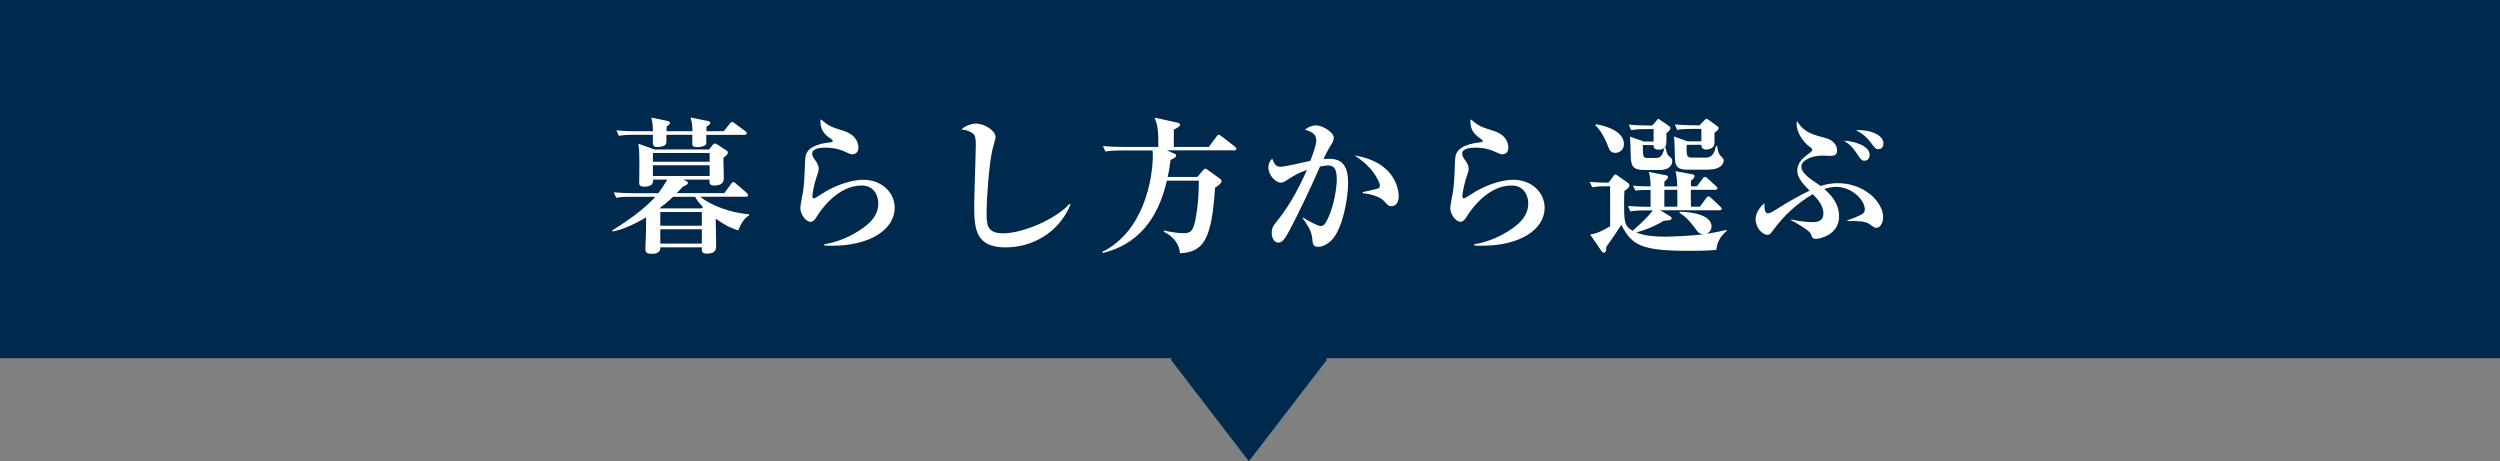 <?xml version="1.0" encoding="UTF-8"?>
<svg id="_レイヤー_2" data-name="レイヤー 2" xmlns="http://www.w3.org/2000/svg" viewBox="0 0 406.18 74.94">
  <rect x="0" y="0" width="406.18" height="74.94" fill="#808080" stroke="none"/>
  <defs>
    <style>
      .cls-1 {
        fill: #fff;
      }

      .cls-2 {
        fill: #00294e;
      }
    </style>
  </defs>
  <g id="_レイヤー_1-2" data-name="レイヤー 1">
    <g>
      <polygon class="cls-2" points="406.18 0 0 0 0 58.2 190.41 58.2 190.23 58.44 202.91 74.94 215.59 58.44 215.41 58.2 406.18 58.2 406.18 0"/>
      <g>
        <path class="cls-1" d="M119.96,37.44c-.58-.19-1.87-.58-3.67-1.92v.5c0,.17.07,3.53.07,3.77,0,.6,0,1.42-1.49,1.42-.89,0-.86-.38-.84-1.03h-6.75c0,.36-.02,1.06-1.39,1.06-.96,0-1.03-.34-1.03-.82,0-.19.1-2.74.1-2.9,0-.31,0-1.85.02-2.21-1.56.94-3.65,1.97-5.45,2.3l-.07-.17c3.7-2.26,6.02-4.3,7.01-5.47h-3.77c-1.66,0-2.11.07-2.59.17l-.38-.89c1.13.1,2.28.14,3.41.14h3.82c.53-.72.98-1.39,1.46-2.21h-2.3c0,.38.05,1.15-1.46,1.15-.74,0-.82-.34-.82-.67,0-.07.02-.17.02-.22.02-.96.02-1.9.02-2.86s0-2.26-.17-3.24l2.62.94h8.88l.55-.7c.12-.14.24-.26.38-.26s.29.07.5.22l1.37.89c.12.07.24.19.24.38,0,.24-.14.38-.72.82,0,.48.07,2.78.07,3.31,0,.79-.48,1.2-1.56,1.2-.79,0-.79-.38-.77-.96h-4.25l.53.26c.14.07.21.17.21.29,0,.22-.24.34-.86.62-.26.31-.5.58-.96,1.03h7.73l1.1-1.49c.12-.17.24-.31.38-.31.12,0,.26.1.41.24l1.75,1.51c.12.1.24.26.24.41s-.14.22-.36.22h-7.46c1.92,1.46,4.85,2.59,7.97,2.86v.19c-.86.46-1.42,1.54-1.75,2.42ZM120.94,21.91h-6.19v1.44c0,.26-.67.55-1.37.55-.24,0-.82,0-.89-.34-.02-.07-.02-1.1,0-1.66h-4.22c.02,1.3.02,1.44-.17,1.63-.26.26-.91.36-1.25.36-.82,0-.82-.19-.77-1.99h-2.95c-1.46,0-1.99.07-2.59.17l-.38-.89c1.46.14,3.14.14,3.41.14h2.52c-.02-.62-.02-1.2-.26-2.21l2.67.55c.17.02.34.14.34.31,0,.22-.22.38-.53.58,0,.17-.02.67-.02.77h4.22c-.05-1.18-.07-1.3-.31-2.23l2.86.58c.19.05.34.14.34.29,0,.22-.26.41-.62.62v.74h2.81l.96-1.2c.17-.22.26-.31.38-.31s.26.1.46.24l1.7,1.25c.12.07.24.24.24.36,0,.19-.17.24-.36.24ZM115.3,24.86h-9.22v1.42h9.22v-1.42ZM115.3,26.85h-9.22v1.75h9.22v-1.75ZM112.92,31.97h-3.55c-1.06.98-1.75,1.51-2.23,1.87l.07.02h6.77l.24-.22c-.24-.24-.87-.89-1.3-1.68ZM114.03,34.44h-6.75v2.23h6.75v-2.23ZM114.03,37.25h-6.75v2.33h6.75v-2.33Z"/>
        <path class="cls-1" d="M135.29,39.93c-.58,0-.94-.02-1.37-.05v-.19c2.3-.38,4.49-1.34,6.38-2.71,1.46-1.06,2.4-2.26,2.4-3.96,0-.91-.48-2.88-2.71-2.88-4.01,0-6.77,4.22-7.22,4.94-.24.41-.6.96-1.06.96-.77,0-1.68-1.18-1.68-2.26,0-.46.43-2.47.48-2.9.17-1.25.22-2.93.29-4.66.05-1.13.1-2.4,3.36-3,.17-.02.91-.1,1.06-.17.05-.02.07-.07.07-.14,0-.1-.02-.17-.14-.24-.86-.58-1.85-1.3-1.85-2.86,0-.19.03-.29.05-.43,1.34,1.13,1.58,1.2,3.82,1.92,2.06.67,2.3,2.14,2.3,2.64,0,.91-.6,1.13-.94,1.13-.38,0-.72-.17-1.15-.38-1.42-.7-2.9-.7-3.31-.7-.43,0-2.11.02-2.11.96,0,.43.22.72.58,1.22.22.26.48.82.48,1.2,0,.41-.1.67-.41,1.56-.34,1.01-.62,2.62-.62,2.9,0,.17.02.41.29.41.14,0,1.63-1.01,1.94-1.18,2.59-1.44,4.75-1.85,6.05-1.85,2.98,0,5.09,2.06,5.09,4.54,0,3.58-4.08,6.17-10.06,6.17Z"/>
        <path class="cls-1" d="M163.44,40.2c-4.85,0-5.16-2.86-5.16-6.72,0-1.58.26-8.57.26-10.01,0-1.08-.14-1.44-.34-1.66-.19-.22-.91-.7-2.02-.77.91-.82,1.99-.96,2.4-.96,1.37,0,3.17,1.15,3.17,2.18,0,.31-.41,1.63-.48,1.92-.62,2.57-.98,8.5-.98,10.25,0,2.02,0,3.48,2.71,3.48,3.1,0,8.45-2.23,10.78-4.8l.14.14c-1.94,4.68-6.34,6.94-10.49,6.94Z"/>
        <path class="cls-1" d="M200.5,24.43h-10.92l1.13.48c.19.07.38.19.38.36,0,.29-.34.43-.91.72-.1.67-.17,1.44-.46,2.76h4.82l.91-1.08c.17-.19.26-.26.38-.26s.22.05.43.22l1.97,1.42c.14.1.24.24.24.38,0,.43-.86.94-1.06,1.06-.53,8.42-1.85,10.46-5.69,10.66-.12-1.42-.98-2.69-2.64-3.5l.05-.19c.79.17,2.09.43,3.24.43,1.01,0,1.49-.34,1.85-2.18.43-2.28.55-4.03.55-6.36h-5.19c-1.44,6.34-4.8,10.39-10.42,11.76l-.07-.19c6.62-3.24,8.21-11.59,8.21-15.75,0-.26-.02-.5-.05-.72h-5.06c-1.68,0-2.14.1-2.59.17l-.41-.89c1.13.1,2.28.14,3.43.14h5.57v-1.2c0-1.58-.14-2.42-.6-3.55l3.55.77c.26.05.6.14.6.38,0,.31-.72.65-1.03.77v2.83h5.69l1.25-1.68c.14-.19.24-.29.36-.29s.26.1.46.24l2.16,1.68c.1.07.24.22.24.36,0,.22-.17.26-.38.26Z"/>
        <path class="cls-1" d="M216.53,38.83c-.74.82-1.63,1.27-2.33,1.27-.86,0-.91-.41-1.01-1.46-.12-1.25-1.1-2.59-1.54-3.17l.05-.12c.7.46,2.42,1.37,2.83,1.37.36,0,.62-.14.86-.55,1.42-2.4,1.8-6.02,1.8-6.94,0-1.75-.41-2.35-1.42-2.35-.14,0-.55.02-1.3.17-1.92,4.39-3.65,7.82-4.37,9.24-1.46,2.88-1.8,3.12-2.4,3.12-.77,0-1.08-.89-1.08-1.56,0-.86.22-1.15,1.15-2.3,1.94-2.42,3.62-5.74,4.56-7.94-1.54.55-1.97.84-3.36,1.73-.26.17-.53.34-.87.34-.82,0-2.02-1.2-2.02-2.47,0-.77.34-1.13.62-1.44.41,1.13.77,1.32,1.34,1.32.79,0,4.18-.82,4.85-.96.6-1.54.96-2.64.96-3.38,0-1.06-.89-1.37-1.85-1.68.53-.41,1.15-.7,1.82-.7,1.03,0,2.88,1.1,2.88,2.02,0,.38-.19.79-.65,1.49-.31.5-.6,1.06-1.03,1.97.19-.02.5-.05.94-.05,2.16,0,3.07,1.22,3.07,3.94,0,2.35-.82,7.2-2.54,9.12ZM226.06,33.5c-.43,0-.58-.14-1.22-.86-.58-.65-2.16-1.15-3.43-1.25v-.19c.48-.1,2.42-.48,2.62-.65.12-.1.17-.31.17-.43,0-.34-.6-1.66-1.61-2.78-.86-.96-1.82-1.63-2.52-2.09,7.18,1.18,7.18,6.31,7.18,6.65,0,.72-.31,1.61-1.18,1.61Z"/>
        <path class="cls-1" d="M240.89,39.93c-.58,0-.94-.02-1.37-.05v-.19c2.3-.38,4.49-1.34,6.38-2.71,1.46-1.06,2.4-2.26,2.4-3.96,0-.91-.48-2.88-2.71-2.88-4.01,0-6.77,4.22-7.22,4.94-.24.41-.6.96-1.06.96-.77,0-1.68-1.18-1.68-2.26,0-.46.43-2.47.48-2.9.17-1.25.22-2.93.29-4.66.05-1.13.1-2.4,3.36-3,.17-.02.91-.1,1.06-.17.05-.02.07-.07.07-.14,0-.1-.02-.17-.14-.24-.86-.58-1.85-1.3-1.85-2.86,0-.19.02-.29.05-.43,1.34,1.13,1.58,1.2,3.82,1.92,2.06.67,2.3,2.14,2.3,2.64,0,.91-.6,1.13-.94,1.13-.38,0-.72-.17-1.15-.38-1.42-.7-2.9-.7-3.31-.7-.43,0-2.11.02-2.11.96,0,.43.22.72.58,1.22.22.26.48.82.48,1.2,0,.41-.1.67-.41,1.56-.34,1.01-.62,2.62-.62,2.9,0,.17.02.41.29.41.14,0,1.63-1.01,1.94-1.18,2.59-1.44,4.75-1.85,6.05-1.85,2.98,0,5.09,2.06,5.09,4.54,0,3.58-4.08,6.17-10.06,6.17Z"/>
        <path class="cls-1" d="M278.86,40.61c-1.58.14-3.67.14-4.49.14-7.58,0-9.26-.84-10.94-4.22-.74,1.15-1.68,2.5-2.45,3.58,0,.46-.02.94-.41.94-.14,0-.29-.12-.41-.31l-1.8-2.64c1.18-.17,2.11-.67,3.24-1.34v-6.5h-.7c-1.37,0-1.92.12-2.21.17l-.41-.89c1.08.12,2.47.14,3.07.14l.84-1.15c.07-.1.14-.19.26-.19.1,0,.14.05.34.17l1.61,1.13c.14.1.34.24.34.48,0,.34-.43.65-.82.91-.02.5-.05.96-.05,1.9,0,2.95,0,3.79,1.37,4.56,1.46-1.25,2.42-2.18,3.31-3.31h-1.08c-1.46,0-1.99.07-2.59.17l-.38-.89c1.34.12,2.83.14,3.67.14v-2.74c-1.3,0-1.68,0-2.45.12l-.41-.82c.96.1,1.63.1,2.86.12,0-.41-.02-1.61-.29-2.35l2.71.53c.17.02.41.07.41.31s-.22.43-.58.72l-.02.79h2.11c-.02-.5-.05-1.7-.31-2.47l2.74.5c.14.02.38.12.38.31,0,.24-.22.46-.58.74v.91h.96l.91-1.22c.19-.26.29-.31.38-.31.17,0,.34.14.46.26l1.34,1.22c.14.14.24.22.24.36,0,.22-.22.26-.36.26h-3.96v.84c0,.29.02,1.63.02,1.9h1.46l1.01-1.39c.12-.17.22-.29.36-.29s.34.14.43.24l1.51,1.42c.14.14.24.22.24.34,0,.24-.22.26-.38.26h-9.62l1.61.98c.14.1.24.14.24.31,0,.19,0,.36-1.27.41-.58.36-1.94,1.18-4.46,1.92,1.3.53,3.07.67,4.63.67.82,0,4.18-.1,6.36-.41-.7.02-.96-.29-1.32-.79-.67-.91-1.49-1.99-2.66-2.66l.05-.19c2.16.02,5.16.6,5.16,2.38,0,.19-.07,1.01-.96,1.22,1.3-.17,2.42-.43,3.38-.65l.05.17c-1.34,1.06-1.61,2.3-1.7,3.1ZM262.44,24.84c-.77,0-.98-.53-1.18-1.08-.17-.43-.86-2.26-2.06-3.41l.1-.17c2.11.36,4.54,1.34,4.54,3.22,0,1.1-.89,1.44-1.39,1.44ZM269.57,27.62h-2.21c-1.73,0-2.28-.31-2.4-1.87-.02-.5-.07-3-.14-3.55l2.26.79h1.58v-2.02h-1.06c-1.66,0-2.11.1-2.59.17l-.38-.89c1.13.1,2.28.14,3.41.14h.41l.74-.86c.07-.1.17-.22.24-.22s.19.1.29.17l1.37.94c.17.12.31.22.31.41,0,.26-.38.58-.65.82v.82c0,1.08-.05,1.22-.29,1.51h.17c.02.22.19,1.15.53,1.39.36.26.53.38.53.82,0,.38-.21,1.44-2.11,1.44ZM269.45,24.31c-.74,0-.82-.43-.79-.74h-1.75c.02,2.06.02,2.09.94,2.09h1.3c.77,0,1.08-.74,1.27-1.66-.17.19-.34.31-.96.31ZM272.52,30.84h-2.11v2.74h2.11v-2.74ZM277.71,27.57h-3.19c-1.13,0-2.16,0-2.35-1.32-.1-.58-.05-3.46-.22-4.08l2.21.79h2.26v-2.02h-1.34c-1.66,0-2.14.07-2.59.17l-.38-.89c1.13.1,2.26.14,3.41.14h.6l.86-.89s.17-.17.29-.17c.07,0,.14.05.29.14l1.46,1.06c.12.1.19.14.19.34,0,.22-.05.26-.65.74v.86c0,1.13,0,1.27-.36,1.54-.41.31-.91.31-.98.31-.62,0-.82-.36-.79-.77h-2.38c-.1,1.99.07,2.09.98,2.09h2.04c.96,0,1.42-.46,1.73-1.9h.19c.05.46.17,1.2.53,1.58.48.48.53.53.53.79,0,.72-.77,1.46-2.33,1.46Z"/>
        <path class="cls-1" d="M304.95,37.03c-.34,0-.53-.14-1.2-.62-.74-.5-1.75-.5-3.6-.5l-.02-.1c.79-.26,1.58-.58,2.3-.96.19-.12.55-.29.55-.84,0-1.49-2.09-3.65-4.68-3.65-.58,0-1.22.12-1.92.34.89.77,2.42,2.21,2.42,4.46,0,2.95-3.07,3.65-3.75,3.65-.55,0-.65-.24-.82-.77-.22-.6-2.33-1.78-3.26-2.28l.07-.1c.43.1,1.99.43,3.48.43.5,0,1.73,0,1.73-1.42s-1.18-2.57-1.73-3.12c-2.5,1.44-4.66,3.46-6.38,5.78-.48.65-.6.82-1.03.82-.7,0-1.87-1.1-1.87-2.52,0-1.25.96-2.21,1.44-2.62-.02.48-.05,1.66.55,1.66.29,0,.82-.31,1.13-.5,2.71-1.73,4.27-2.52,5.64-3.19-1.22-1.27-1.99-2.16-1.99-3.24,0-1.39,1.1-2.21,1.54-2.52.31-.24.89-.65.89-.84,0-.24-.17-.36-.48-.58-1.01-.72-2.06-2.35-2.06-3.6,0-.24.02-.34.07-.53.82,1.32,1.66,2.02,4.3,2.66.48.12,2.21.53,2.21,2.18,0,.67-.53.82-1.03.82-.1,0-1.13-.05-1.32-.05-1.85,0-3.46.79-3.46,1.8s1.42,1.99,2.52,2.71c.34.22.48.34.62.43.91-.31,1.8-.46,2.78-.46,4.32,0,7.37,3.07,7.37,5.54,0,1.01-.58,1.7-1.01,1.7ZM302.91,26.11c-.43,0-.53-.12-1.3-1.27-.72-1.06-1.01-1.32-2.02-1.97,1.22,0,4.18.67,4.18,2.3,0,.46-.26.94-.86.94ZM305.16,24.24c-.38,0-.48-.12-1.29-1.18-.91-1.18-1.8-1.63-2.35-1.92,2.9-.07,4.49,1.01,4.49,2.16,0,.43-.22.94-.84.94Z"/>
      </g>
    </g>
  </g>
</svg>